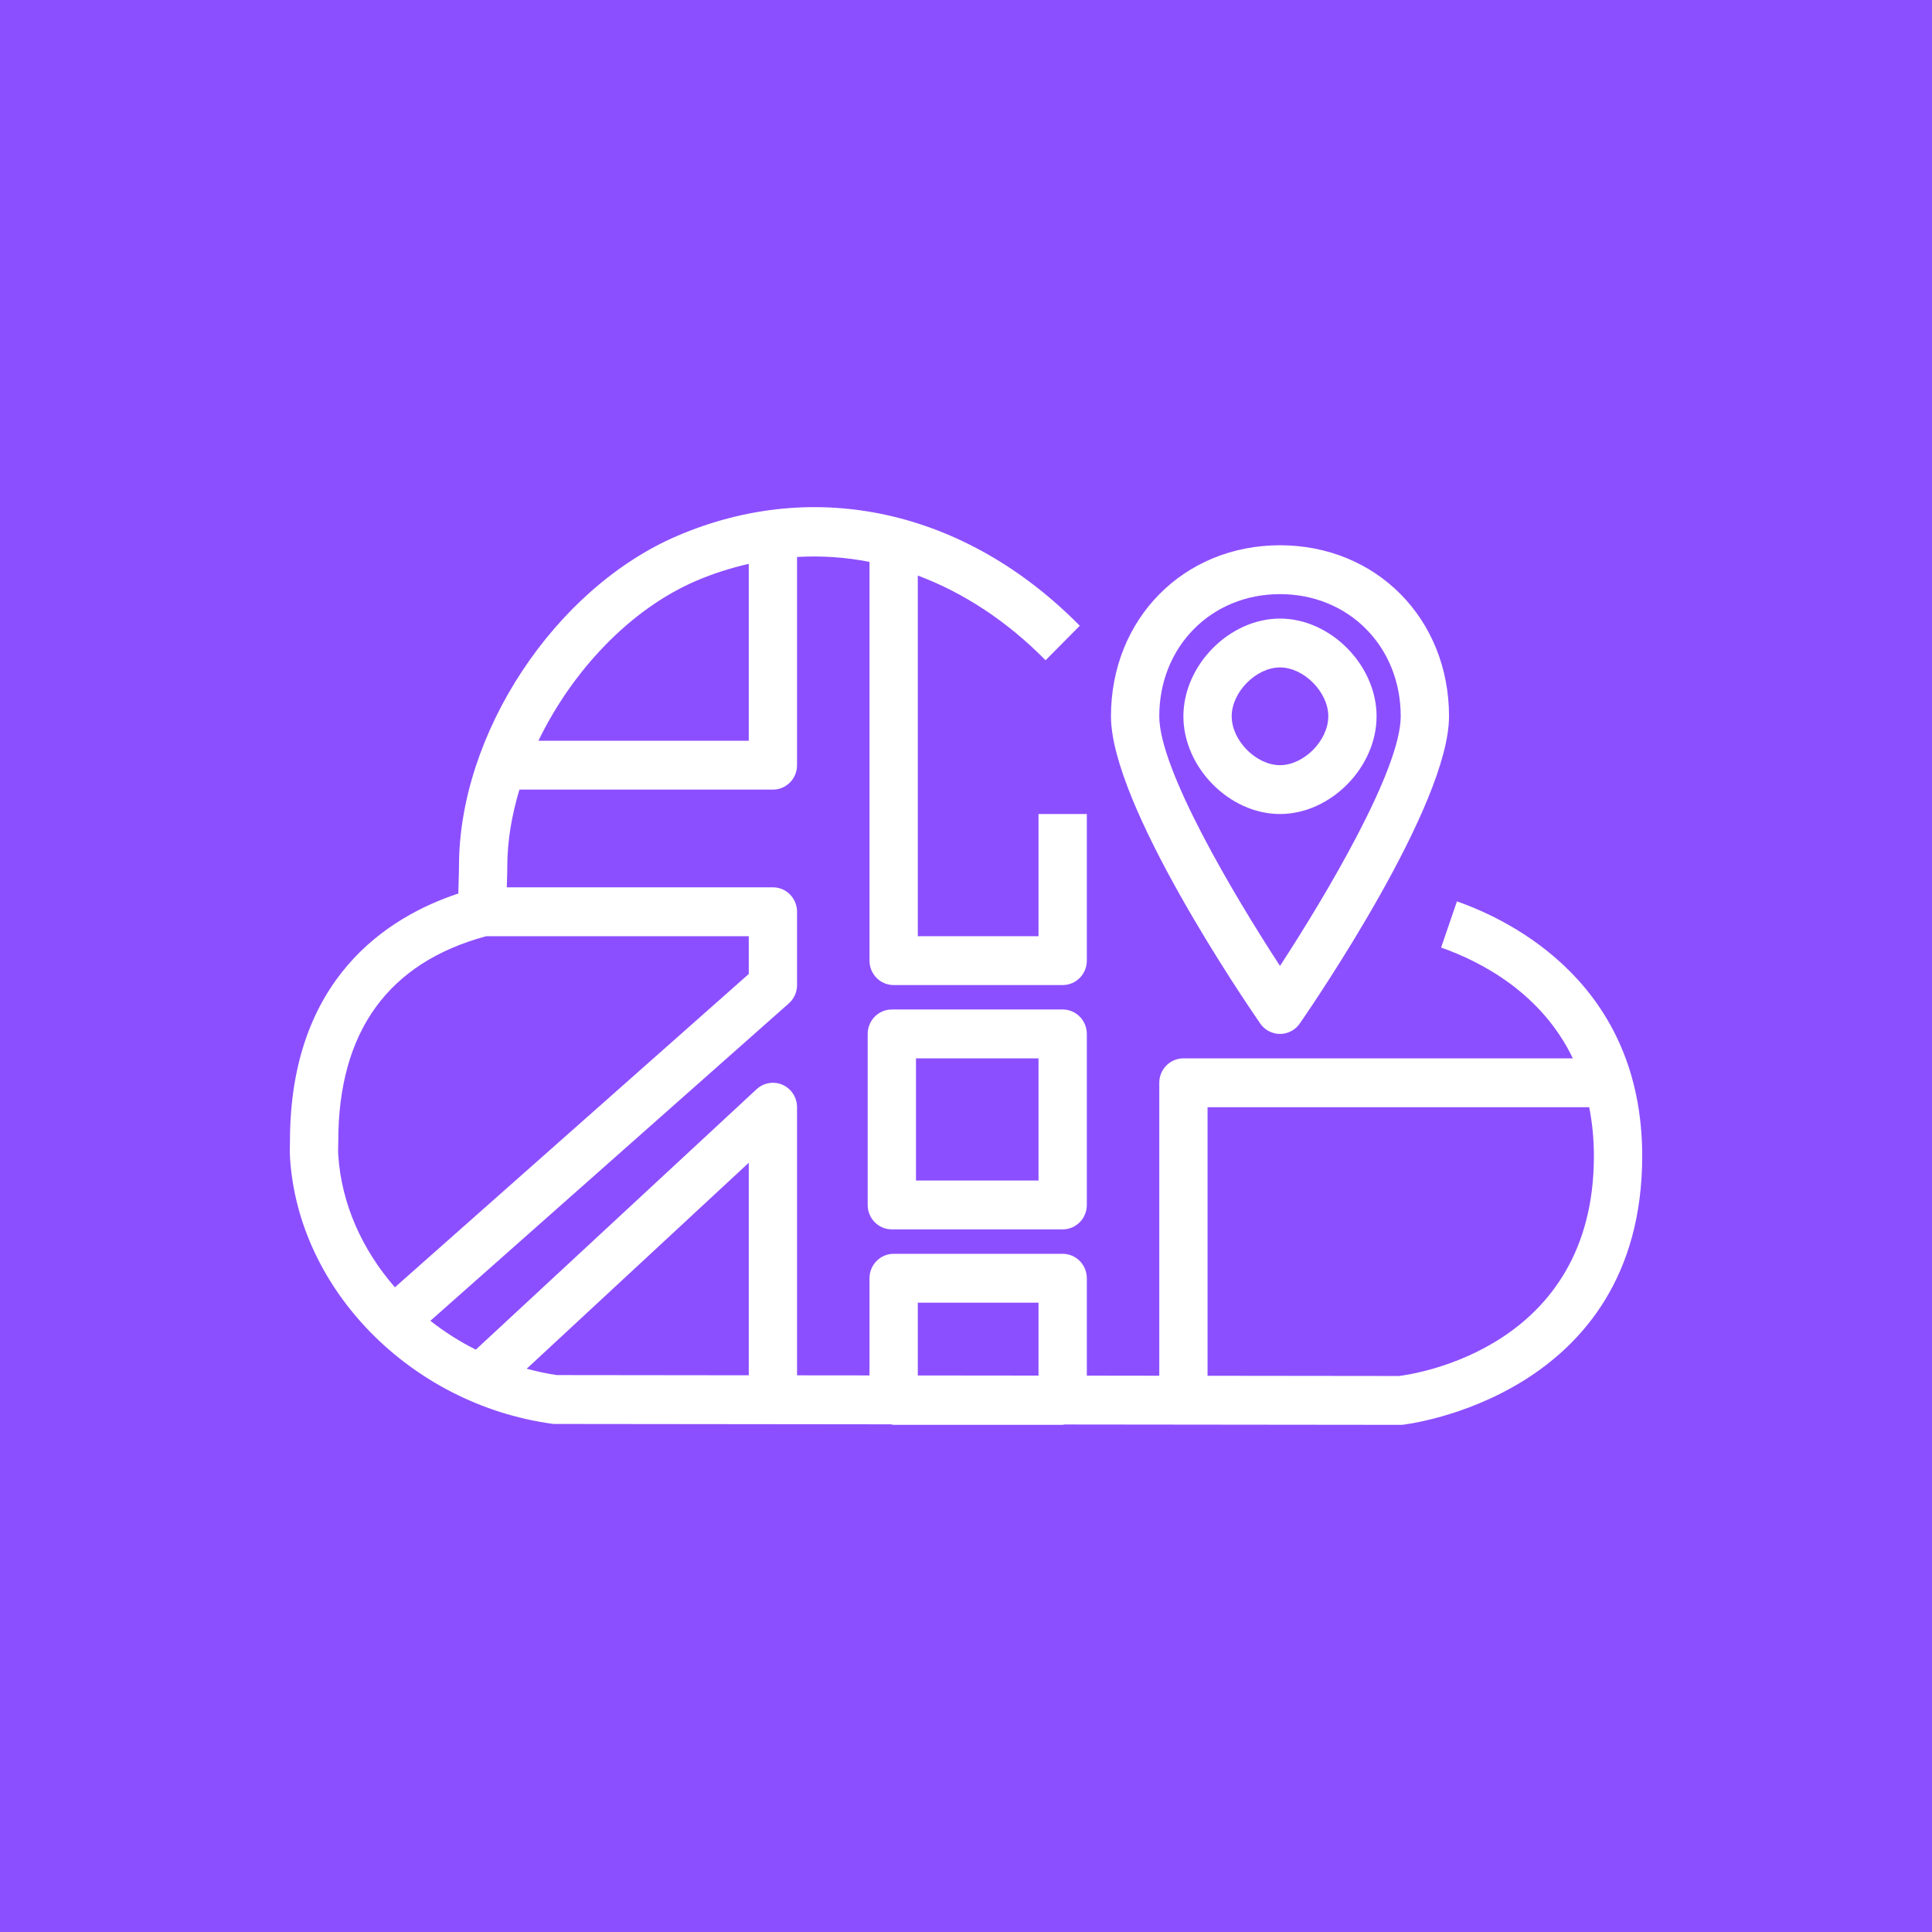 <?xml version="1.0" encoding="UTF-8"?> <svg xmlns="http://www.w3.org/2000/svg" xmlns:xlink="http://www.w3.org/1999/xlink" width="80px" height="80px" viewBox="0 0 80 80" version="1.1"><title>Icon-Architecture/64/Arch_AWS-Cloud-Map_64</title><g id="Icon-Architecture/64/Arch_AWS-Cloud-Map_64" stroke="none" stroke-width="1" fill="none" fill-rule="evenodd"><g id="Icon-Architecture-BG/64/Networking-Content-Delivery" fill="#8C4FFF"><rect id="Rectangle" x="0" y="0" width="80" height="80"></rect></g><path d="M37.929,48.883 L43.003,48.883 L43.003,43.824 L37.929,43.824 L37.929,48.883 Z M44.003,41.801 L36.929,41.801 C36.376,41.801 35.929,42.254 35.929,42.813 L35.929,49.895 C35.929,50.453 36.376,50.906 36.929,50.906 L44.003,50.906 C44.556,50.906 45.003,50.453 45.003,49.895 L45.003,42.813 C45.003,42.254 44.556,41.801 44.003,41.801 L44.003,41.801 Z M57.929,56.977 L50.002,56.968 L50.002,45.848 L65.805,45.848 C65.929,46.469 66,47.14 66,47.871 C66,55.783 58.646,56.889 57.929,56.977 L57.929,56.977 Z M21.81,56.676 L31.005,48.147 L31.005,56.948 L23.05,56.939 C22.627,56.877 22.216,56.784 21.81,56.676 L21.81,56.676 Z M14.002,47.535 L14.007,47.262 C14.007,42.721 16.07,39.863 20.134,38.766 L31.005,38.766 L31.005,40.33 L16.352,53.304 C14.997,51.751 14.131,49.841 14.005,47.806 C13.997,47.684 14,47.618 14.002,47.535 L14.002,47.535 Z M28.825,24.052 C29.543,23.744 30.273,23.515 31.005,23.347 L31.005,30.672 L22.295,30.672 C23.696,27.774 26.097,25.221 28.825,24.052 L28.825,24.052 Z M38.004,53.941 L43.003,53.941 L43.003,56.96 L38.004,56.955 L38.004,53.941 Z M60.329,37.324 L59.673,39.236 C61.351,39.826 63.83,41.126 65.129,43.824 L49.002,43.824 C48.45,43.824 48.003,44.278 48.003,44.836 L48.003,56.966 L45.003,56.962 L45.003,52.93 C45.003,52.371 44.556,51.918 44.003,51.918 L37.004,51.918 C36.452,51.918 36.004,52.371 36.004,52.93 L36.004,56.953 L33.004,56.95 L33.004,45.848 C33.004,45.447 32.77,45.083 32.408,44.921 C32.046,44.761 31.622,44.83 31.329,45.102 L19.702,55.886 C19.029,55.55 18.401,55.146 17.82,54.692 L32.662,41.55 C32.88,41.359 33.004,41.082 33.004,40.789 L33.004,37.754 C33.004,37.196 32.557,36.742 32.005,36.742 L20.986,36.742 C20.989,36.663 20.989,36.589 20.992,36.51 C20.999,36.288 21.006,36.071 21.006,35.87 C21.006,34.828 21.19,33.755 21.508,32.696 L32.005,32.696 C32.557,32.696 33.004,32.242 33.004,31.684 L33.004,23.063 C34.01,23.004 35.014,23.073 36.004,23.266 L36.004,39.777 C36.004,40.336 36.452,40.789 37.004,40.789 L44.003,40.789 C44.556,40.789 45.003,40.336 45.003,39.777 L45.003,33.707 L43.003,33.707 L43.003,38.766 L38.004,38.766 L38.004,23.832 C39.895,24.541 41.694,25.714 43.295,27.34 L44.711,25.911 C39.998,21.127 33.767,19.736 28.045,22.189 C22.977,24.361 19.006,30.371 19.006,35.87 C19.006,36.048 18.999,36.243 18.993,36.441 C18.987,36.625 18.98,36.813 18.978,36.999 C16.07,37.96 12.007,40.511 12.007,47.262 L12.003,47.473 C11.999,47.615 11.997,47.728 12.009,47.934 C12.348,53.402 17.005,58.139 22.843,58.953 C22.888,58.96 22.934,58.963 22.979,58.963 L36.895,58.978 C36.932,58.982 36.965,59 37.004,59 L44.003,59 C44.029,59 44.05,58.987 44.076,58.985 L57.985,59 L57.986,59 C58.02,59 58.053,58.998 58.087,58.995 C58.186,58.985 68,57.857 68,47.871 C68,40.785 62.636,38.134 60.329,37.324 L60.329,37.324 Z M51.002,29.66 C51.002,28.658 52.012,27.637 53.002,27.637 C53.992,27.637 55.002,28.658 55.002,29.66 C55.002,30.663 53.992,31.684 53.002,31.684 C52.012,31.684 51.002,30.663 51.002,29.66 L51.002,29.66 Z M57.001,29.66 C57.001,27.543 55.096,25.614 53.002,25.614 C50.908,25.614 49.002,27.543 49.002,29.66 C49.002,31.778 50.908,33.707 53.002,33.707 C55.096,33.707 57.001,31.778 57.001,29.66 L57.001,29.66 Z M53.002,24.602 C55.853,24.602 58.001,26.776 58.001,29.66 C58.001,31.87 54.903,37.084 53.002,39.997 C51.102,37.085 48.003,31.872 48.003,29.66 C48.003,26.776 50.152,24.602 53.002,24.602 L53.002,24.602 Z M53.002,42.813 C53.328,42.813 53.635,42.651 53.822,42.381 C54.454,41.465 60.001,33.329 60.001,29.66 C60.001,25.623 56.991,22.578 53.002,22.578 C49.012,22.578 46.003,25.623 46.003,29.66 C46.003,33.329 51.55,41.465 52.183,42.381 C52.369,42.651 52.676,42.813 53.002,42.813 L53.002,42.813 Z" id="AWS-Cloud-Map_Icon_64_Squid" fill="#FFFFFF"></path></g></svg> 